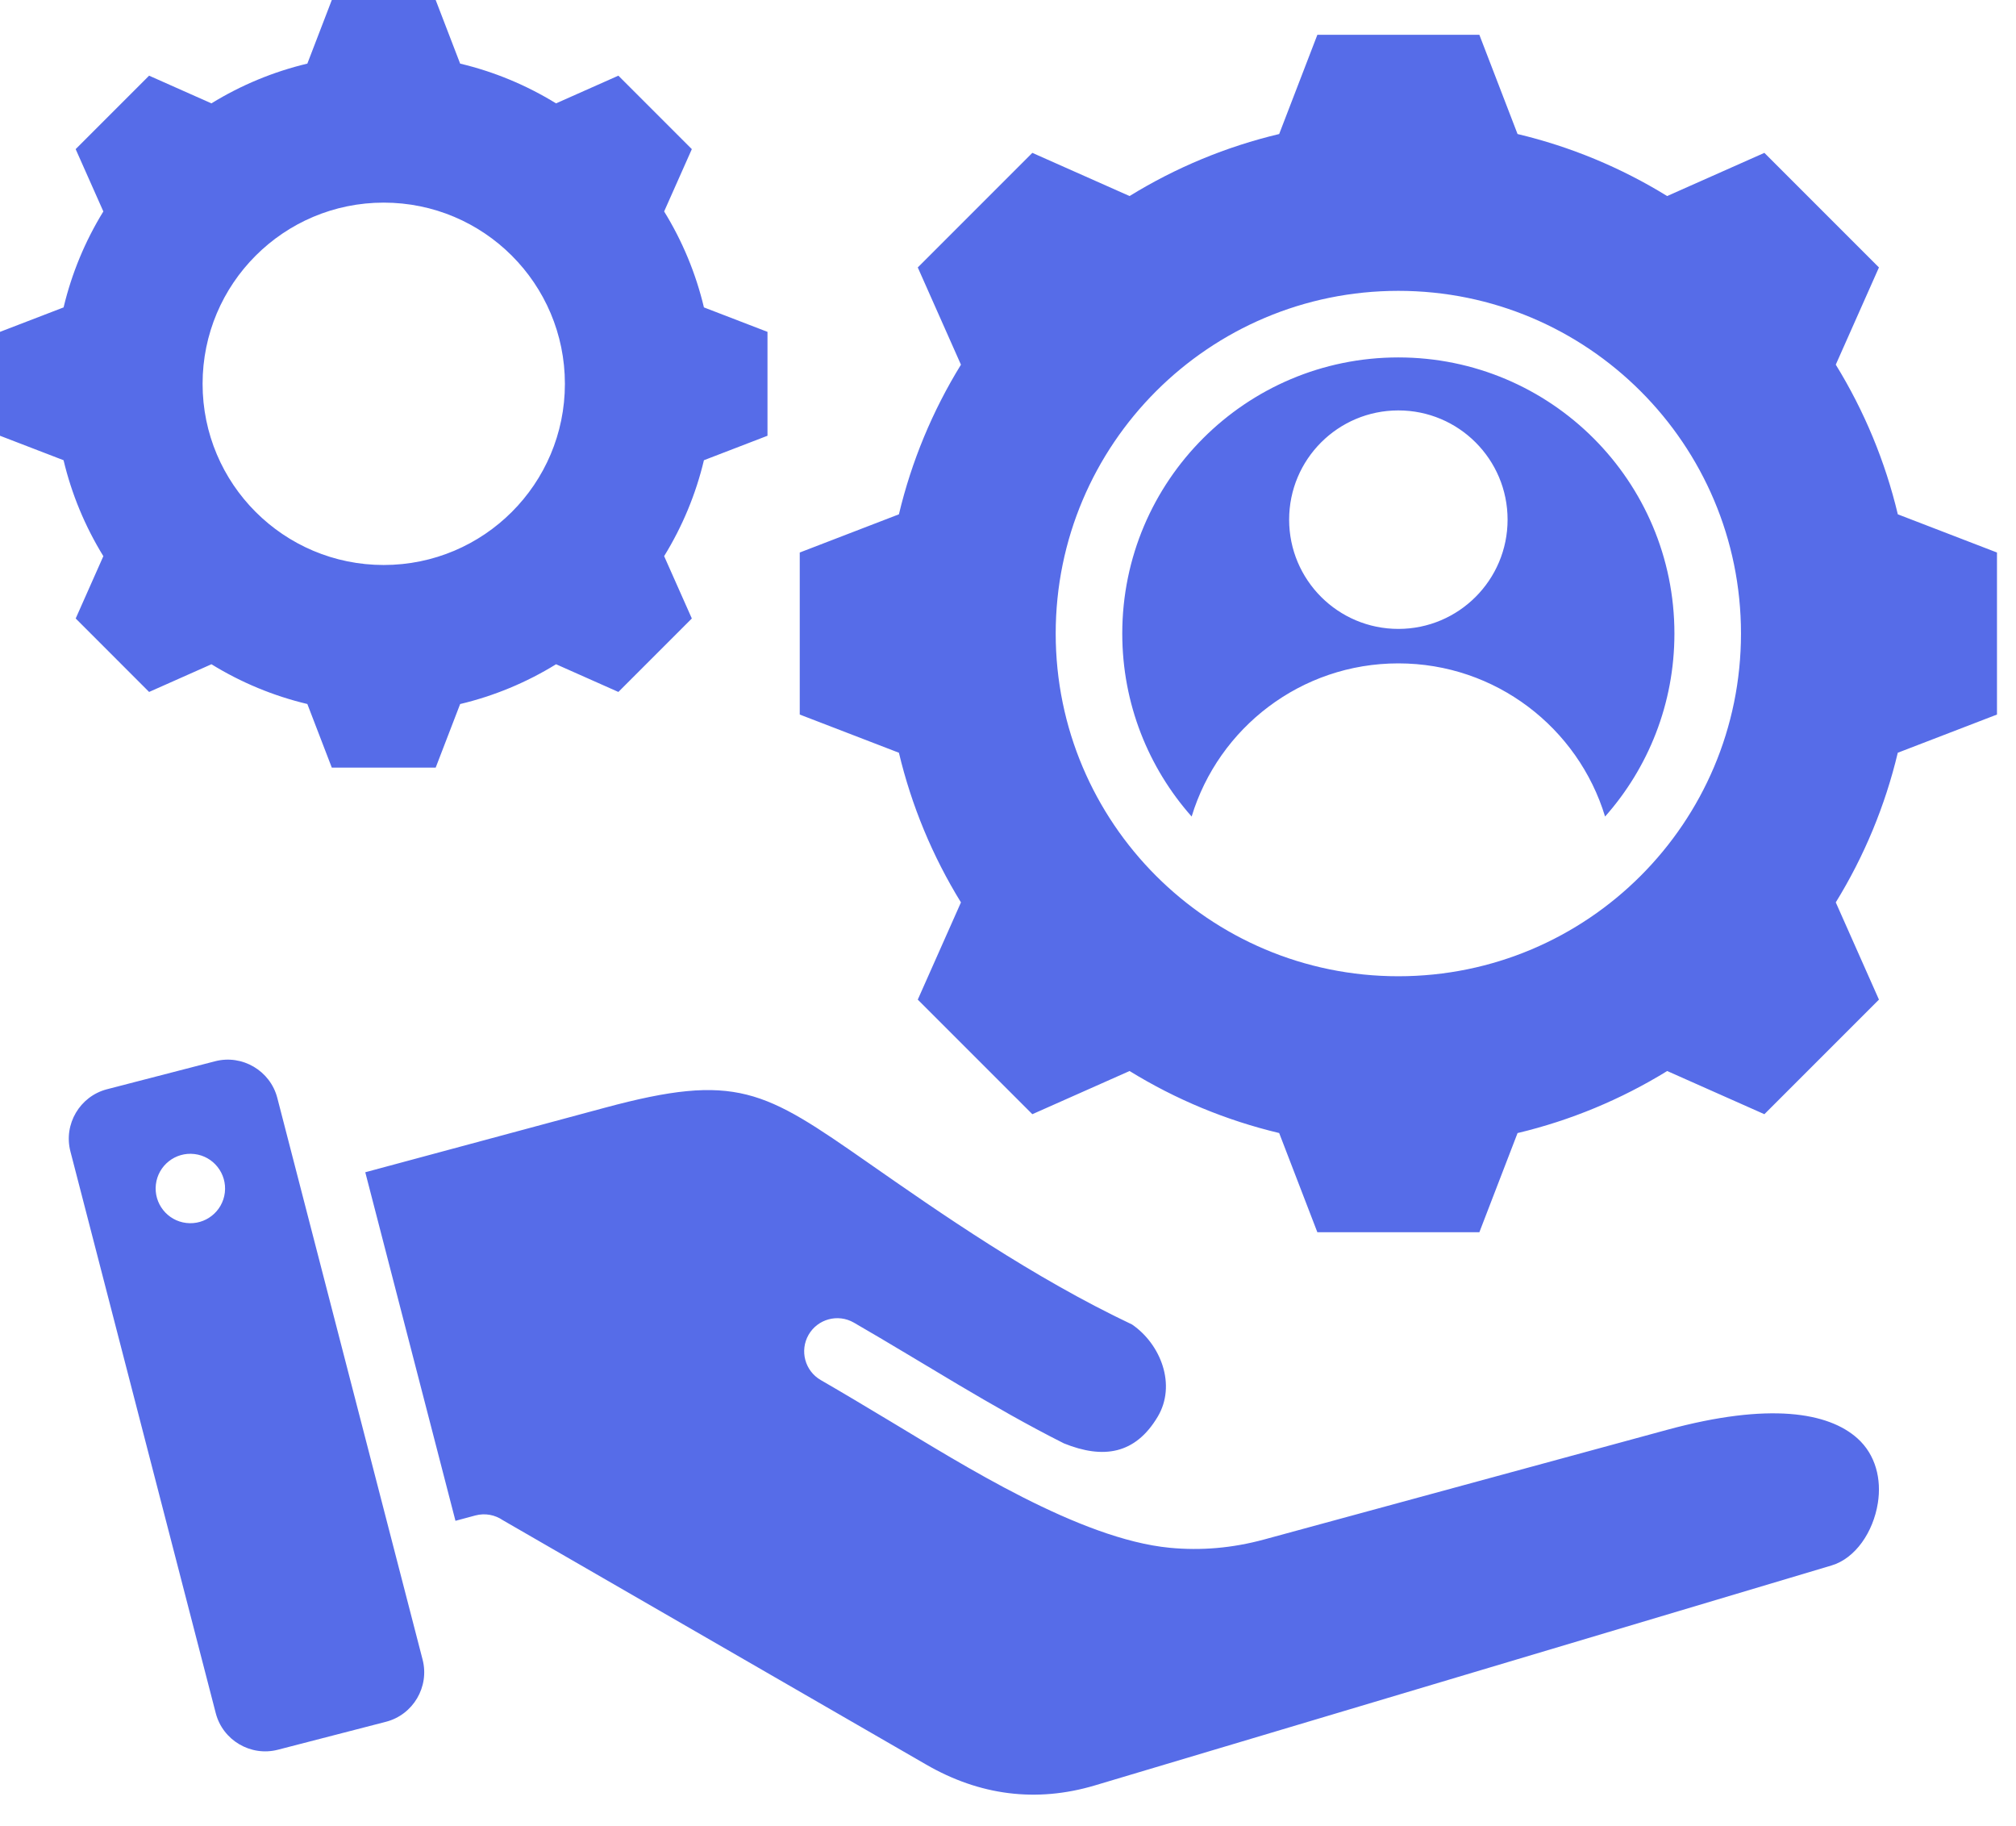 <svg width="53" height="48" viewBox="0 0 53 48" fill="none" xmlns="http://www.w3.org/2000/svg">
<path id="Vector" fill-rule="evenodd" clip-rule="evenodd" d="M18.506 8.08C18.294 7.189 17.941 6.338 17.46 5.558L18.188 3.92L16.257 1.989L14.618 2.717C13.839 2.237 12.988 1.884 12.097 1.672L11.454 0H8.723L8.08 1.672C7.189 1.884 6.338 2.237 5.558 2.717L3.92 1.989L1.989 3.92L2.717 5.558C2.237 6.338 1.884 7.189 1.672 8.08L0 8.723V11.454L1.671 12.097C1.883 12.988 2.237 13.839 2.717 14.619L1.99 16.257L3.92 18.188L5.559 17.46C6.338 17.94 7.189 18.293 8.08 18.505L8.723 20.177H11.454L12.097 18.506C12.988 18.294 13.839 17.941 14.619 17.46L16.257 18.188L18.188 16.257L17.46 14.618C17.94 13.839 18.294 12.988 18.506 12.097L20.177 11.454V8.723L18.506 8.08ZM10.088 14.851C7.458 14.851 5.326 12.719 5.326 10.089C5.326 7.458 7.458 5.326 10.088 5.326C12.719 5.326 14.851 7.458 14.851 10.089C14.851 12.719 12.719 14.851 10.088 14.851ZM27.971 37.94C29.003 38.357 29.846 38.229 30.436 37.238C30.931 36.406 30.52 35.336 29.762 34.815C27.141 33.573 24.727 31.891 22.83 30.568C20.082 28.653 19.367 28.183 15.897 29.118L9.603 30.813L11.974 39.975L12.498 39.834C12.755 39.766 13.015 39.819 13.218 39.958L24.352 46.384C25.747 47.19 27.24 47.391 28.787 46.929L48.152 41.148C48.778 40.961 49.247 40.271 49.368 39.509C49.468 38.885 49.313 38.239 48.831 37.807C48.073 37.128 46.522 36.85 43.821 37.585L33.232 40.466C32.394 40.694 31.572 40.762 30.754 40.684C28.378 40.457 25.267 38.474 23.396 37.353C22.776 36.981 22.147 36.603 21.579 36.276C21.161 36.036 21.018 35.503 21.257 35.086C21.497 34.669 22.029 34.525 22.447 34.765C24.284 35.825 26.076 36.987 27.971 37.94ZM11.11 43.623L7.29 28.858C7.105 28.144 6.369 27.711 5.656 27.895L2.813 28.631C2.099 28.816 1.666 29.551 1.851 30.265L5.672 45.03C5.856 45.744 6.592 46.177 7.306 45.992L10.148 45.257C10.862 45.072 11.295 44.337 11.11 43.623ZM5.911 31.346C5.852 31.846 5.399 32.205 4.898 32.146C4.398 32.087 4.04 31.634 4.098 31.134C4.157 30.633 4.61 30.275 5.111 30.334C5.611 30.392 5.969 30.846 5.911 31.346ZM49.893 13.519C49.562 12.129 49.011 10.802 48.262 9.585L49.397 7.03L46.385 4.018L43.829 5.153C42.613 4.404 41.285 3.853 39.896 3.523L38.892 0.915H34.633L33.629 3.523C32.239 3.853 30.912 4.404 29.696 5.153L27.14 4.018L24.128 7.03L25.263 9.586C24.514 10.802 23.963 12.129 23.632 13.519L21.025 14.523V18.782L23.632 19.786C23.963 21.176 24.514 22.503 25.263 23.72L24.128 26.275L27.14 29.287L29.696 28.152C30.912 28.901 32.239 29.451 33.629 29.782L34.633 32.39H38.892L39.896 29.783C41.286 29.452 42.613 28.901 43.83 28.152L46.385 29.287L49.397 26.275L48.262 23.719C49.011 22.503 49.561 21.176 49.892 19.786L52.5 18.782V14.523L49.893 13.519ZM36.762 25.661C31.788 25.661 27.754 21.627 27.754 16.653C27.754 11.678 31.788 7.645 36.762 7.645C41.737 7.645 45.77 11.678 45.77 16.653C45.77 21.627 41.737 25.661 36.762 25.661ZM36.762 9.395C32.754 9.395 29.504 12.644 29.504 16.653C29.504 18.498 30.193 20.183 31.328 21.463C32.035 19.133 34.201 17.437 36.762 17.437C39.324 17.437 41.489 19.133 42.197 21.463C43.332 20.183 44.02 18.498 44.02 16.653C44.02 12.644 40.771 9.395 36.762 9.395ZM36.763 16.531C35.176 16.531 33.891 15.245 33.891 13.659C33.891 12.073 35.176 10.788 36.763 10.788C38.348 10.788 39.634 12.073 39.634 13.659C39.634 15.245 38.348 16.531 36.763 16.531Z" fill="#566CE8"/>
</svg>
